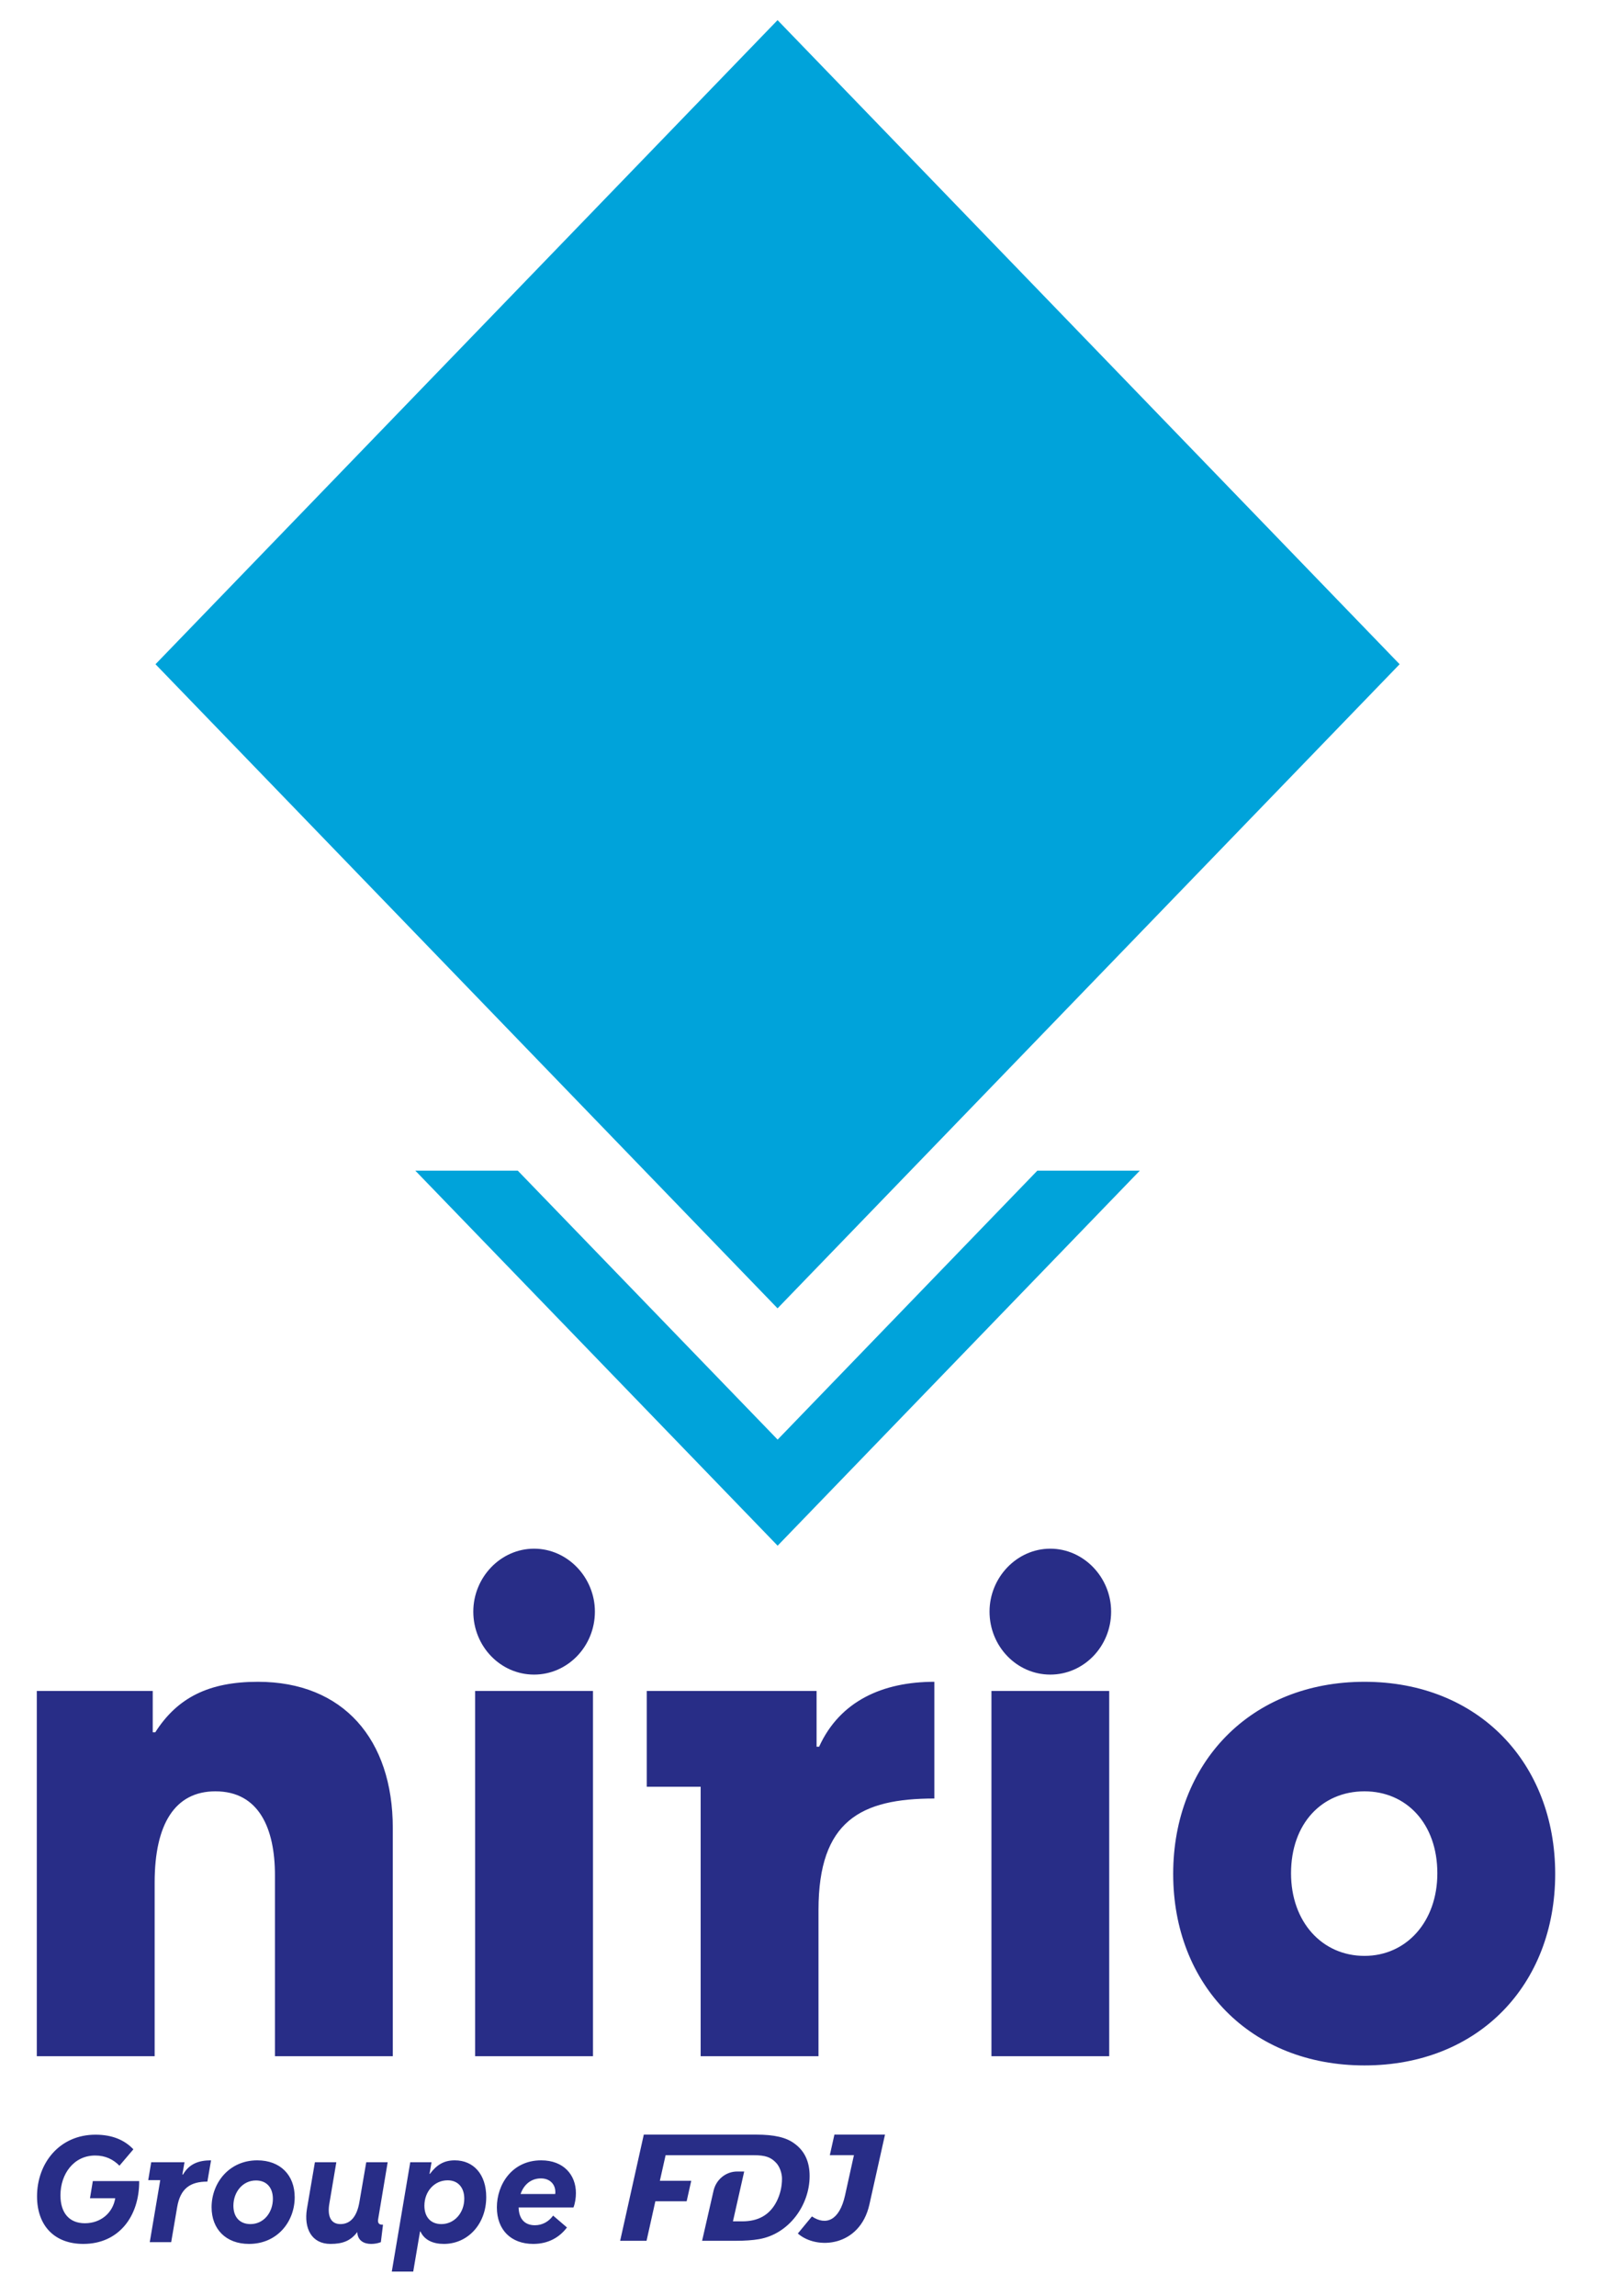 <svg width="21" height="30" viewBox="0 0 21 30" fill="none" xmlns="http://www.w3.org/2000/svg">
<g clip-path="url(#clip0_1_660)">
<path fill-rule="evenodd" clip-rule="evenodd" d="M18.29 8.678L10.161 0.263L2.032 8.678L10.161 17.093L18.29 8.678Z" fill="#00A3DA"/>
<path fill-rule="evenodd" clip-rule="evenodd" d="M13.556 15.294L10.162 18.808L6.766 15.294H5.427L10.162 20.194L14.895 15.294H13.556Z" fill="#00A3DA"/>
<path fill-rule="evenodd" clip-rule="evenodd" d="M7.749 26.864H6.209V22.092H7.749V26.864ZM6.979 20.233C6.54 20.233 6.185 20.61 6.185 21.055C6.185 21.509 6.54 21.878 6.979 21.878C7.418 21.878 7.774 21.509 7.774 21.055C7.774 20.61 7.418 20.233 6.979 20.233ZM1.996 22.092H0.481V26.864H2.021V24.594C2.021 23.831 2.286 23.403 2.815 23.403C3.386 23.403 3.593 23.891 3.593 24.499V26.864H5.133V23.882C5.133 22.726 4.487 21.972 3.37 21.972C2.732 21.972 2.319 22.177 2.029 22.632H1.996V22.092ZM8.452 22.092H10.671V22.82H10.704C10.977 22.22 11.54 21.972 12.21 21.972V23.497C11.25 23.497 10.696 23.788 10.696 24.953V26.864H9.156V23.343H8.452V22.092ZM14.495 26.864H12.956V22.092H14.495V26.864ZM13.725 20.233C13.287 20.233 12.931 20.61 12.931 21.055C12.931 21.509 13.287 21.878 13.725 21.878C14.164 21.878 14.52 21.509 14.52 21.055C14.52 20.61 14.164 20.233 13.725 20.233ZM18.783 24.474C18.783 23.823 18.377 23.403 17.831 23.403C17.276 23.403 16.871 23.823 16.871 24.474C16.871 25.108 17.276 25.553 17.831 25.553C18.377 25.553 18.783 25.108 18.783 24.474ZM15.331 24.482C15.331 23.034 16.341 21.972 17.831 21.972C19.321 21.972 20.323 23.034 20.323 24.482C20.323 25.93 19.321 26.984 17.831 26.984C16.341 26.984 15.331 25.93 15.331 24.482ZM1.561 28.294L1.743 28.08C1.63 27.961 1.471 27.889 1.248 27.889C0.774 27.889 0.484 28.265 0.484 28.694C0.484 29.08 0.714 29.316 1.089 29.316C1.548 29.316 1.821 28.961 1.819 28.495H1.213L1.176 28.719H1.506C1.474 28.913 1.315 29.046 1.109 29.046C0.909 29.046 0.79 28.915 0.79 28.681C0.79 28.403 0.963 28.161 1.244 28.161C1.38 28.161 1.48 28.213 1.561 28.294ZM1.976 28.249H2.411L2.383 28.41H2.391C2.474 28.268 2.598 28.224 2.758 28.224L2.71 28.502C2.491 28.502 2.357 28.587 2.315 28.836L2.237 29.293H1.957L2.094 28.483H1.937L1.976 28.249ZM3.273 29.057C3.139 29.057 3.05 28.971 3.05 28.817C3.05 28.641 3.169 28.487 3.345 28.487C3.477 28.487 3.566 28.573 3.566 28.727C3.566 28.905 3.447 29.057 3.273 29.057ZM3.254 29.316C3.623 29.316 3.851 29.026 3.851 28.706C3.851 28.418 3.664 28.224 3.362 28.224C2.995 28.224 2.765 28.518 2.765 28.837C2.765 29.124 2.954 29.316 3.254 29.316ZM5.005 29.065L4.977 29.293C4.933 29.31 4.89 29.316 4.849 29.316C4.758 29.316 4.673 29.274 4.669 29.161C4.582 29.276 4.477 29.316 4.319 29.316C4.073 29.316 3.969 29.115 4.011 28.858L4.115 28.249H4.395L4.304 28.789C4.278 28.936 4.312 29.057 4.449 29.057C4.584 29.057 4.666 28.952 4.697 28.767L4.786 28.249H5.066L4.942 28.99C4.933 29.046 4.953 29.067 5.005 29.065ZM5.85 28.485C5.982 28.485 6.067 28.576 6.067 28.725C6.067 28.911 5.937 29.057 5.768 29.057C5.631 29.057 5.546 28.967 5.546 28.817C5.546 28.631 5.676 28.485 5.85 28.485ZM5.618 28.401H5.613L5.639 28.249H5.361L5.12 29.677H5.4L5.489 29.153H5.494C5.546 29.266 5.659 29.316 5.8 29.316C6.113 29.316 6.354 29.057 6.354 28.704C6.354 28.405 6.186 28.224 5.943 28.224C5.802 28.224 5.707 28.282 5.618 28.401ZM6.803 28.664H7.255C7.257 28.654 7.257 28.646 7.257 28.637C7.257 28.539 7.188 28.46 7.068 28.46C6.944 28.46 6.846 28.537 6.803 28.664ZM6.968 29.316C6.684 29.316 6.493 29.138 6.493 28.838C6.493 28.541 6.69 28.224 7.072 28.224C7.367 28.224 7.526 28.416 7.526 28.652C7.526 28.716 7.515 28.785 7.494 28.84H6.777C6.782 29.002 6.868 29.072 6.99 29.072C7.086 29.072 7.17 29.026 7.228 28.946L7.409 29.101C7.313 29.228 7.168 29.316 6.968 29.316ZM9.88 27.888C10.12 27.888 10.273 27.925 10.378 28.002C10.519 28.102 10.58 28.248 10.58 28.429C10.58 28.812 10.308 29.188 9.917 29.254C9.835 29.268 9.737 29.275 9.622 29.275H9.175C9.175 29.275 9.263 28.893 9.324 28.623C9.357 28.475 9.485 28.371 9.631 28.37L9.725 28.37L9.578 29.021H9.7C9.898 29.021 10.054 28.947 10.149 28.761C10.195 28.669 10.219 28.57 10.219 28.462C10.219 28.395 10.19 28.302 10.136 28.25C10.071 28.184 10.003 28.157 9.851 28.157H8.698L8.623 28.491H9.033L8.973 28.759H8.564L8.449 29.275H8.104L8.413 27.888H9.88ZM11.159 28.156H10.844L10.904 27.888H11.565L11.361 28.802C11.236 29.356 10.673 29.397 10.426 29.18L10.61 28.957C10.794 29.08 10.97 29.011 11.043 28.681L11.159 28.156Z" fill="#282D87"/>
</g>
<defs>
<clipPath id="clip0_1_660">
<rect width="20.323" height="30" fill="white"/>
</clipPath>
</defs>
</svg>

